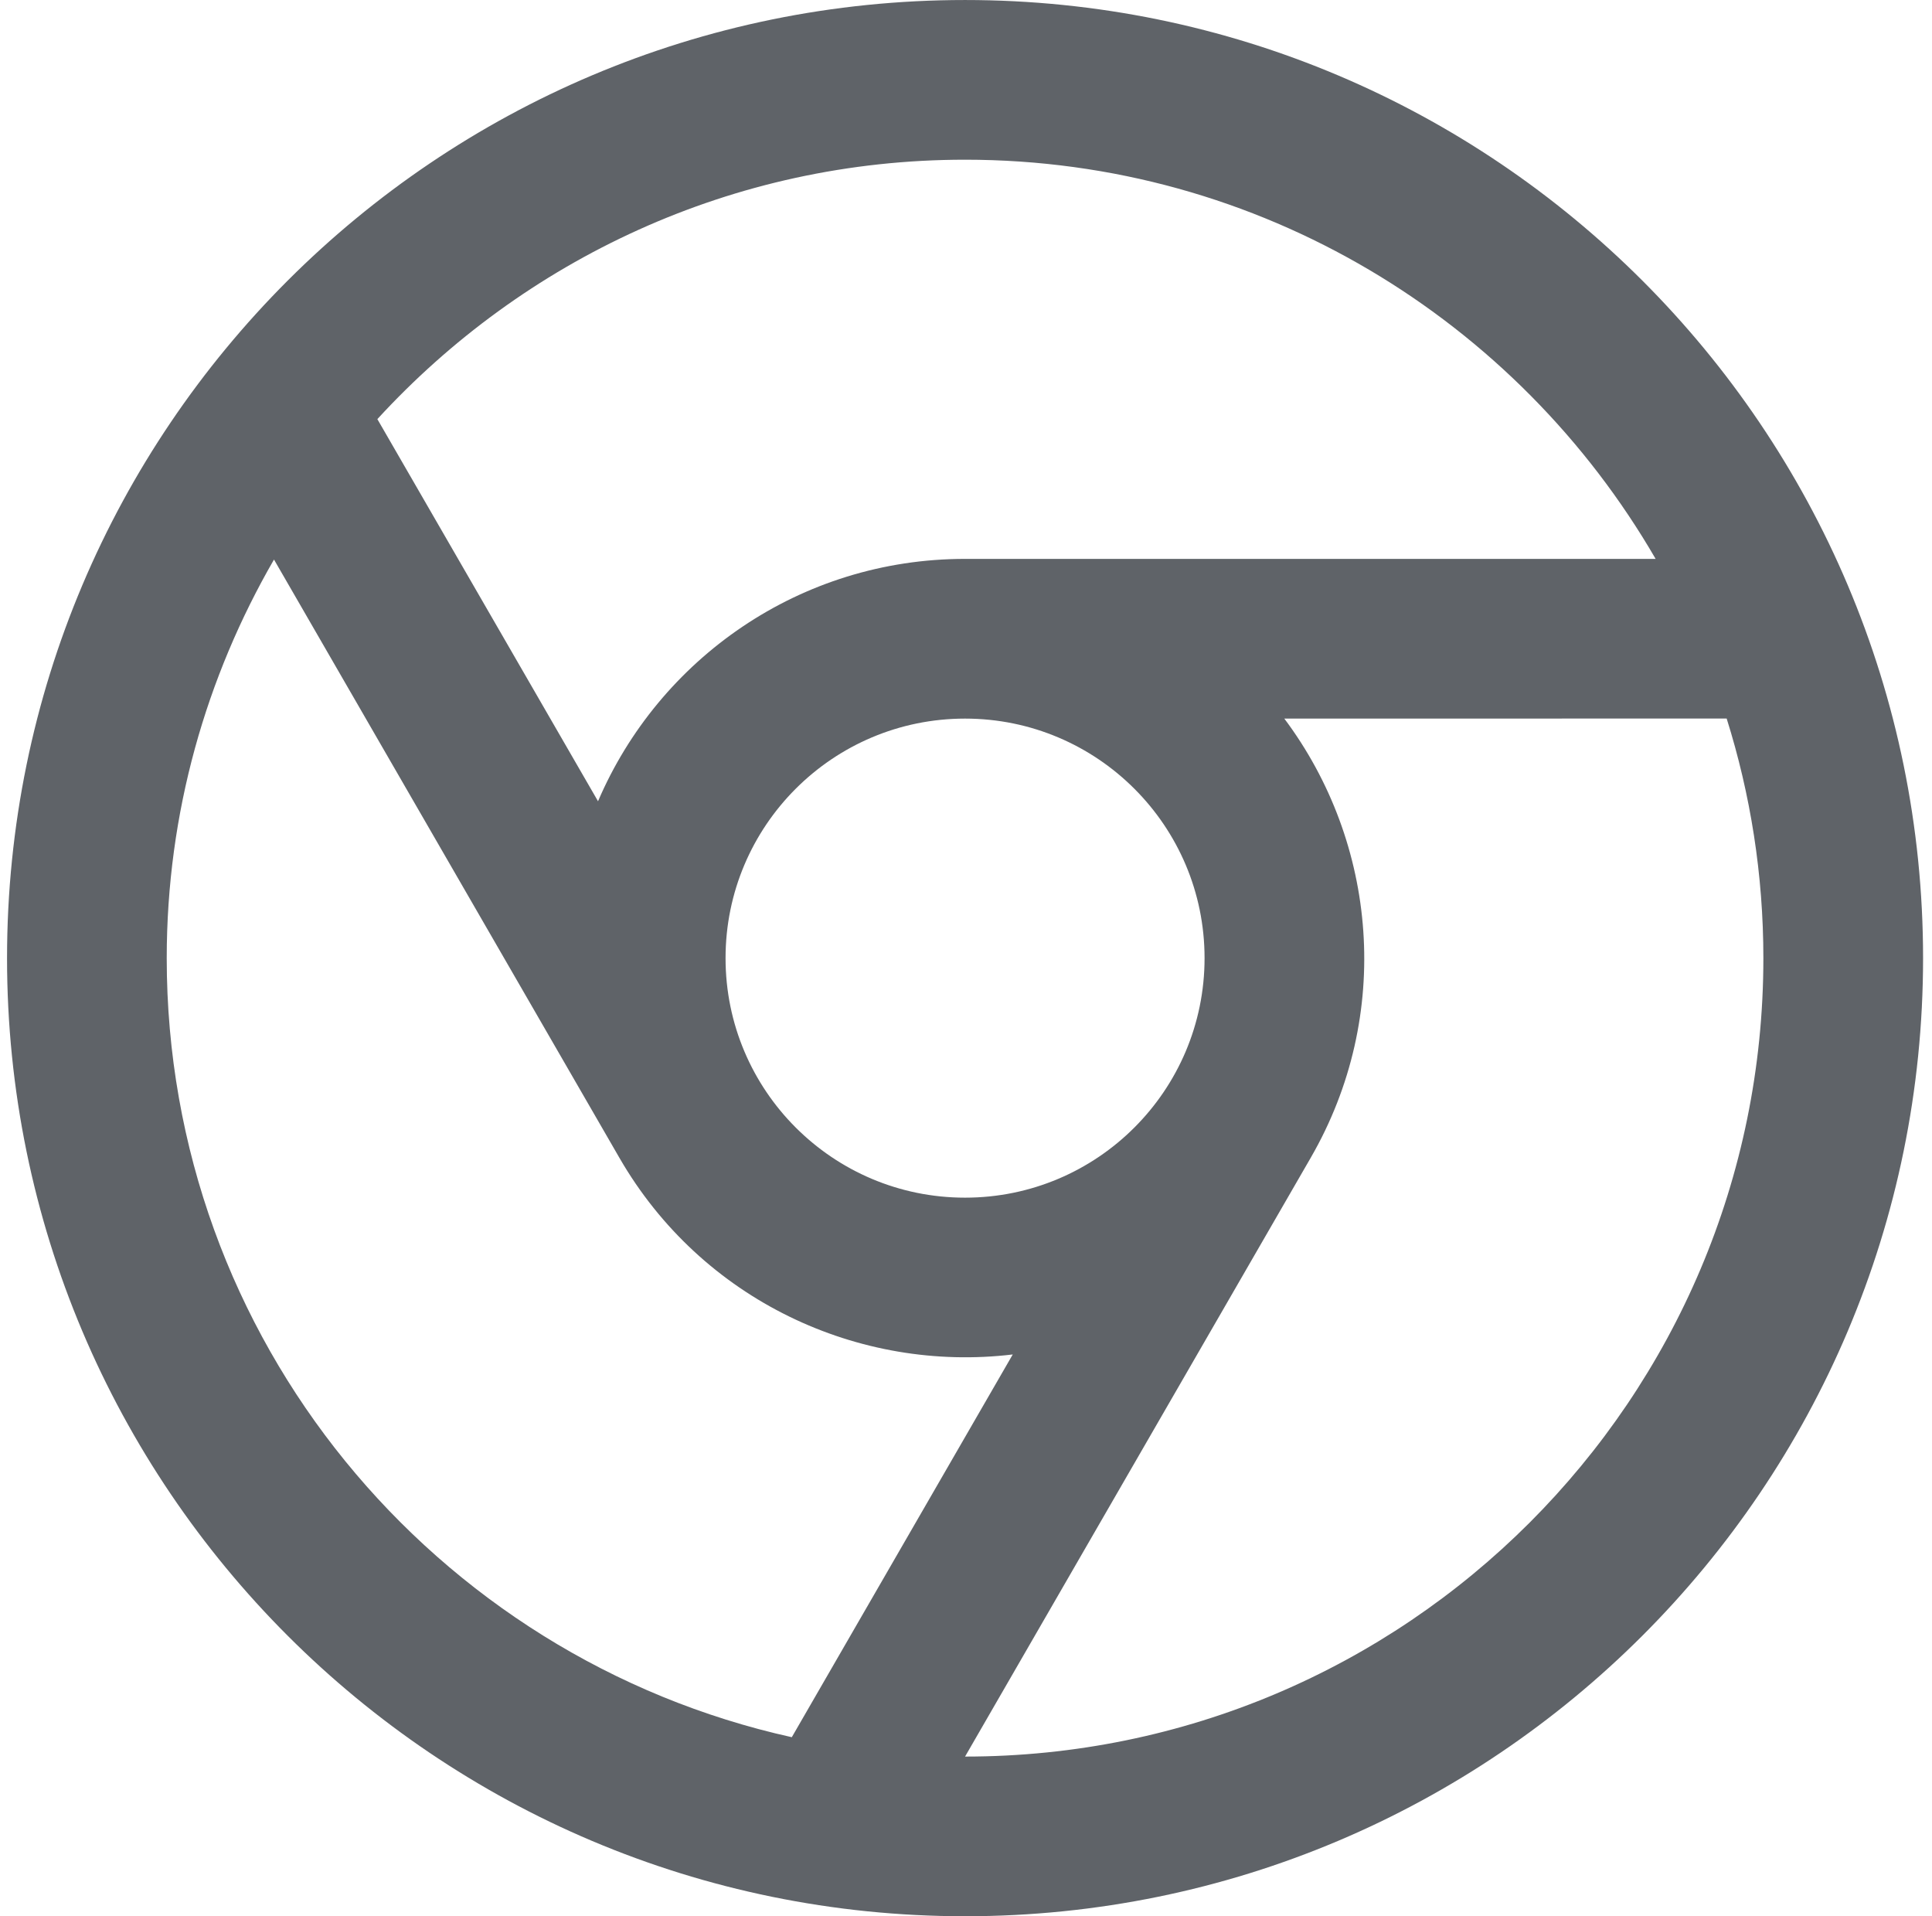 <svg width="121" height="120" viewBox="0 0 121 120" fill="none" xmlns="http://www.w3.org/2000/svg">
    <path d="M60.441 0.001C27.302 0.001 0.441 26.866 0.441 60C0.438 93.144 27.303 119.999 60.441 119.999C93.569 119.999 120.441 93.144 120.441 60C120.441 26.866 93.57 0.001 60.441 0.001ZM60.441 10.001C78.933 10.001 95.043 20.07 103.691 34.999H60.441C50.118 34.995 41.271 41.254 37.454 50.176L23.634 26.246C32.771 16.285 45.857 10.001 60.441 10.001ZM75.441 60C75.441 68.286 68.723 75 60.441 75C52.155 75 45.441 68.286 45.441 60C45.441 51.718 52.155 45 60.441 45C68.723 45 75.441 51.718 75.441 60ZM49.59 108.787C27.2 103.827 10.439 83.892 10.442 60C10.442 50.9 12.912 42.39 17.16 35.04L38.79 72.499C43.947 81.439 53.794 85.975 63.428 84.819L49.59 108.787ZM60.441 110L82.091 72.499C87.254 63.56 86.258 52.77 80.436 45L108.14 44.996C109.631 49.734 110.439 54.771 110.439 60C110.439 87.621 88.047 110 60.441 110Z" fill="#5f6368"/>
</svg>
